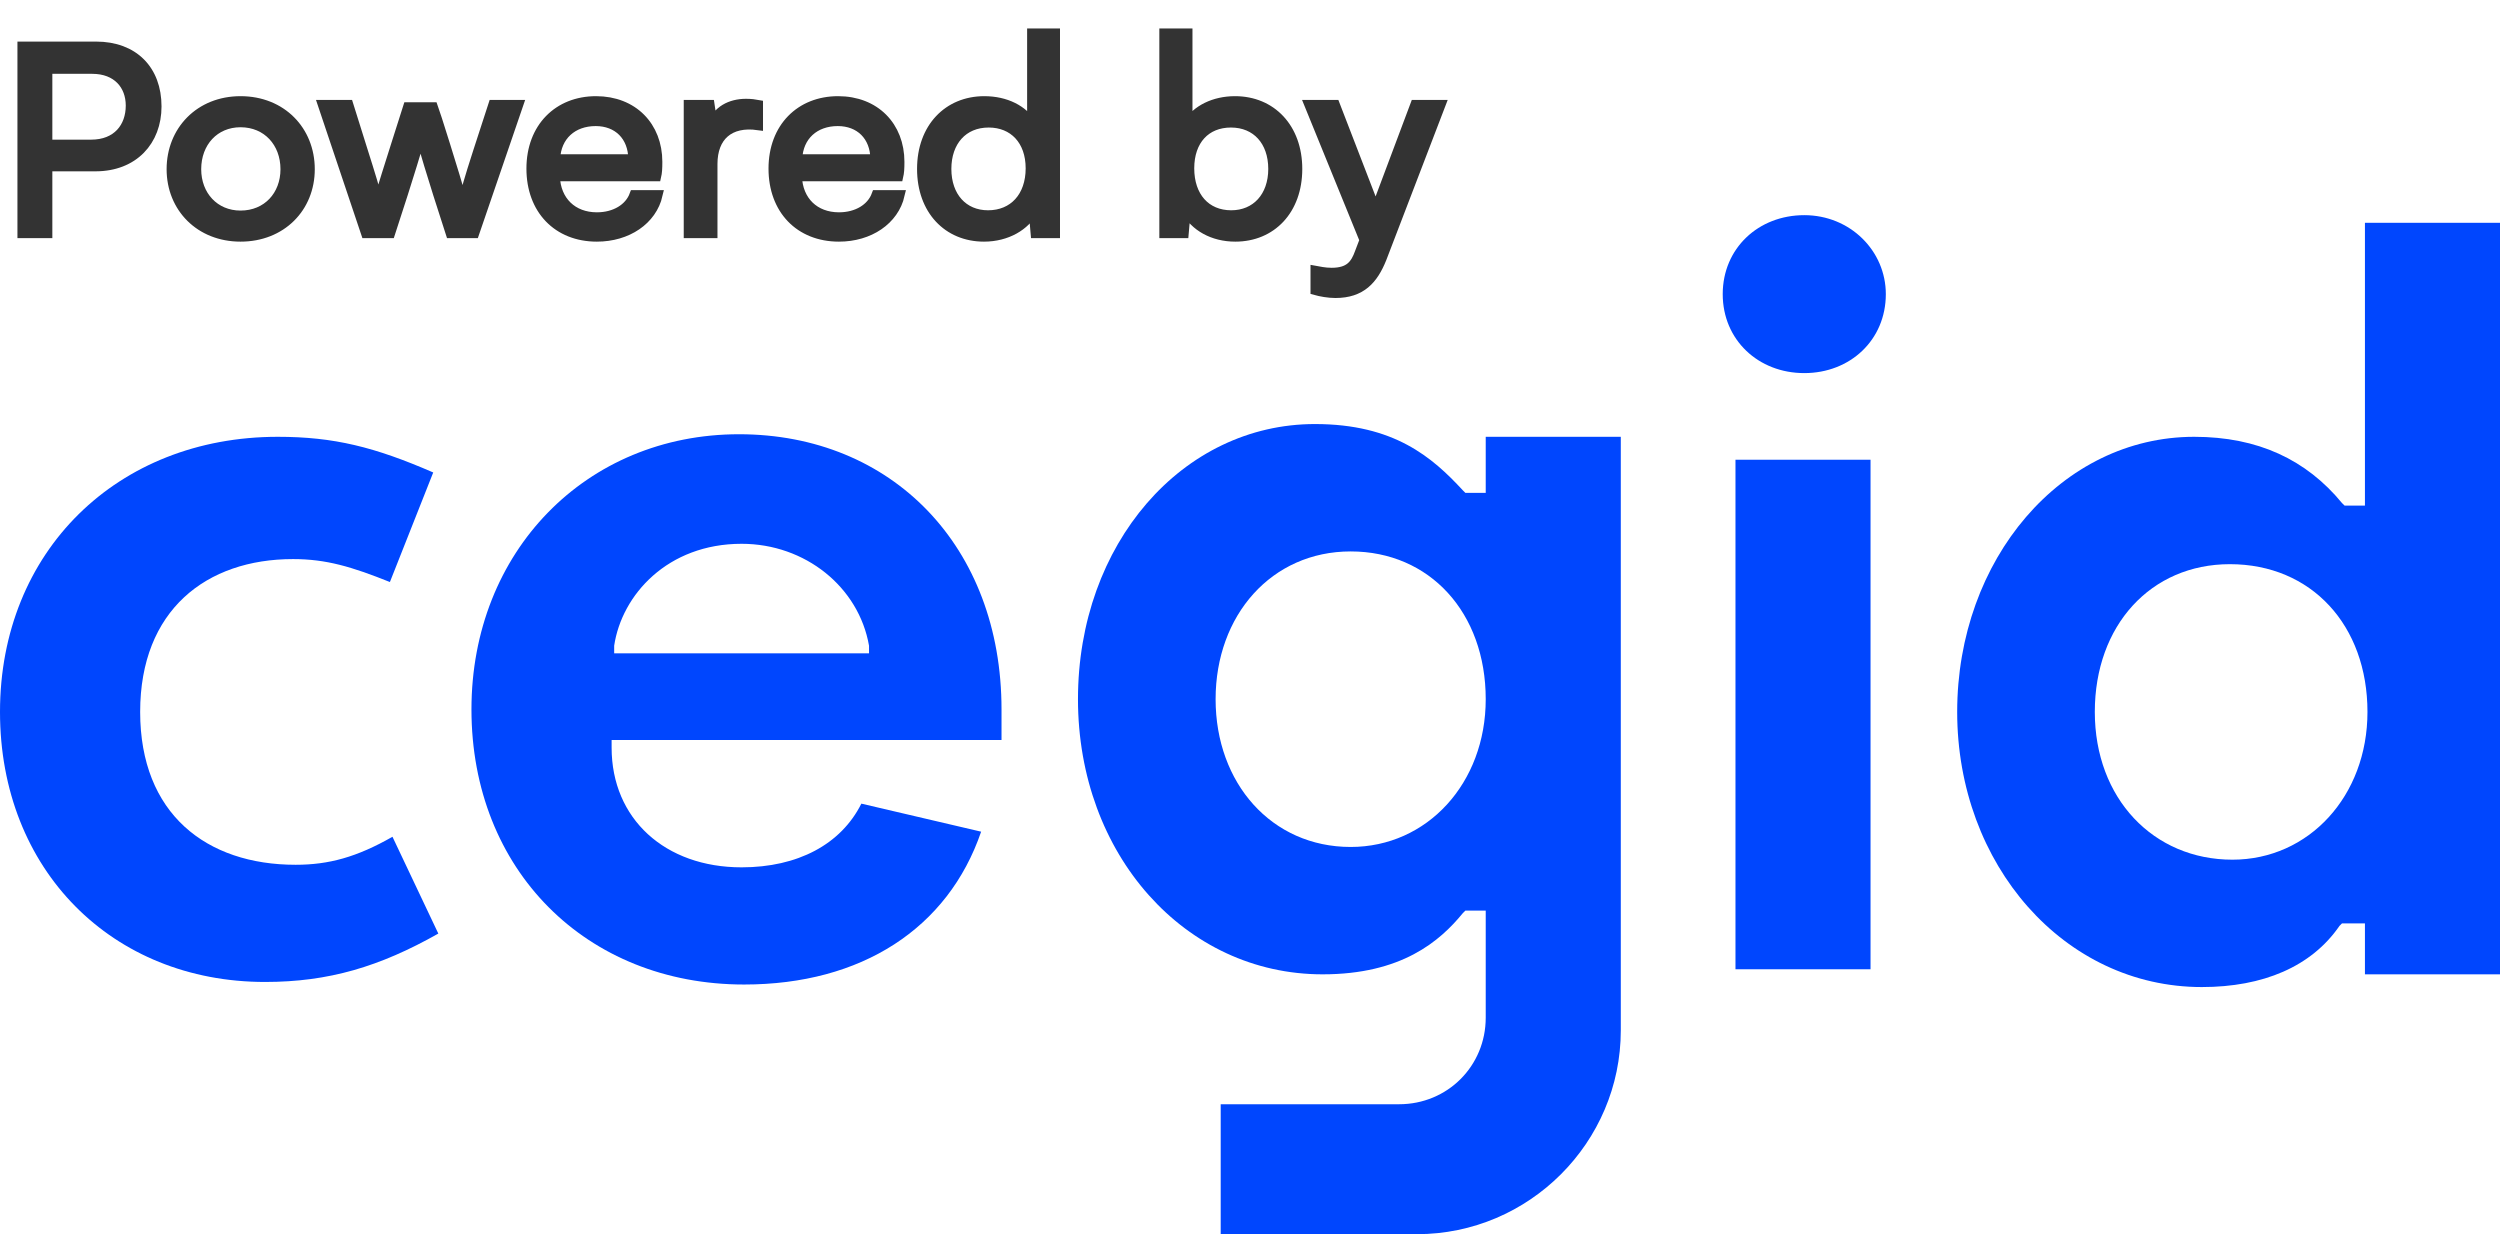 <?xml version="1.0" encoding="UTF-8"?>
<svg xmlns="http://www.w3.org/2000/svg" width="79" height="39" viewBox="0 0 79 39" fill="none">
  <path d="M42.681 26.764C40.184 26.764 38.413 24.751 38.413 22.095C38.413 19.438 40.184 17.425 42.681 17.425C45.177 17.425 46.949 19.358 46.949 22.095C46.949 24.751 45.097 26.764 42.681 26.764ZM46.949 13.803V15.574H46.305L46.224 15.493C45.258 14.447 44.05 13.4 41.553 13.4C37.366 13.4 34.064 17.184 34.064 22.095C34.064 27.005 37.446 30.789 41.795 30.789C44.291 30.789 45.499 29.742 46.224 28.857L46.305 28.776H46.949V32.157C46.949 33.687 45.741 34.894 44.211 34.894H38.574V39H44.775C48.318 39 51.217 36.102 51.217 32.56V13.803H46.949Z" fill="#0046FE"></path>
  <path d="M23.515 31.111C18.522 31.111 14.898 27.488 14.898 22.417C14.898 17.425 18.522 13.722 23.354 13.722C28.185 13.722 31.648 17.265 31.648 22.417V23.383H19.327V23.624C19.327 25.878 21.018 27.408 23.434 27.408C25.206 27.408 26.575 26.683 27.219 25.395L31.004 26.281C29.957 29.34 27.219 31.111 23.515 31.111ZM23.434 17.184C21.099 17.184 19.649 18.794 19.408 20.404V20.645H27.461V20.404C27.139 18.552 25.447 17.184 23.434 17.184Z" fill="#0046FE"></path>
  <path d="M54.841 14.527H59.109V30.628H54.841V14.527ZM57.015 11.79C55.565 11.79 54.438 10.744 54.438 9.295C54.438 7.846 55.565 6.799 57.015 6.799C58.465 6.799 59.592 7.926 59.592 9.295C59.592 10.744 58.465 11.79 57.015 11.79Z" fill="#0046FE"></path>
  <path d="M69.578 31.191C65.229 31.191 61.847 27.327 61.847 22.497C61.847 17.667 65.149 13.803 69.337 13.803C71.35 13.803 72.88 14.527 74.007 15.896L74.088 15.976H74.732V7.041H79V30.789H74.732V29.179H74.007L73.927 29.259C73.041 30.547 71.511 31.191 69.578 31.191ZM70.464 17.828C67.968 17.828 66.196 19.76 66.196 22.497C66.196 25.234 68.048 27.166 70.544 27.166C72.96 27.166 74.812 25.154 74.812 22.497C74.812 19.76 73.041 17.828 70.464 17.828Z" fill="#0046FE"></path>
  <path d="M8.375 31.03C3.543 31.03 0 27.488 0 22.497C0 17.425 3.704 13.803 8.778 13.803C10.55 13.803 11.838 14.125 13.69 14.93L12.321 18.392C11.113 17.909 10.308 17.667 9.261 17.667C6.523 17.667 4.429 19.277 4.429 22.497C4.429 25.717 6.523 27.327 9.342 27.327C10.388 27.327 11.274 27.086 12.402 26.442L13.851 29.501C11.999 30.547 10.388 31.03 8.375 31.03Z" fill="#0046FE"></path>
  <path d="M3.035 1.464C4.226 1.464 4.954 2.211 4.954 3.364C4.954 4.452 4.226 5.264 3.017 5.264H1.504V7.376H0.701V1.464H3.035ZM2.879 4.563C3.7 4.563 4.124 4.019 4.124 3.336C4.124 2.691 3.7 2.183 2.915 2.183H1.504V4.563H2.879Z" fill="#333333"></path>
  <path d="M5.415 5.347C5.415 4.129 6.31 3.189 7.601 3.189C8.902 3.189 9.797 4.129 9.797 5.347C9.797 6.564 8.893 7.486 7.601 7.486C6.319 7.486 5.415 6.564 5.415 5.347ZM6.208 5.347C6.208 6.177 6.78 6.804 7.601 6.804C8.441 6.804 9.013 6.177 9.013 5.347C9.013 4.507 8.441 3.871 7.601 3.871C6.78 3.871 6.208 4.498 6.208 5.347Z" fill="#333333"></path>
  <path d="M10.194 3.308H11.015L11.44 4.664C11.744 5.623 11.855 5.992 11.947 6.37C12.224 5.448 12.851 3.502 12.888 3.382H13.691C13.737 3.502 14.364 5.476 14.623 6.398C14.724 6.011 14.807 5.697 15.093 4.812L15.582 3.308H16.385L14.992 7.376H14.235C13.626 5.504 13.331 4.489 13.294 4.314C13.248 4.48 12.953 5.494 12.335 7.376H11.56L10.194 3.308Z" fill="#333333"></path>
  <path d="M20.79 6.158C20.605 6.961 19.821 7.486 18.861 7.486C17.616 7.486 16.785 6.62 16.785 5.328C16.785 4.028 17.643 3.189 18.834 3.189C20.005 3.189 20.78 3.991 20.78 5.116C20.78 5.328 20.771 5.457 20.743 5.577H17.542C17.57 6.352 18.095 6.859 18.861 6.859C19.433 6.859 19.885 6.583 20.042 6.158H20.79ZM17.551 5.024H20.005C19.996 4.295 19.516 3.834 18.824 3.834C18.095 3.834 17.579 4.295 17.551 5.024Z" fill="#333333"></path>
  <path d="M23.574 3.272C23.721 3.272 23.869 3.29 23.961 3.308V3.963C23.048 3.834 22.522 4.314 22.522 5.181V7.376H21.756V3.308H22.43L22.522 3.926C22.66 3.502 23.076 3.272 23.574 3.272Z" fill="#333333"></path>
  <path d="M28.439 6.158C28.255 6.961 27.47 7.486 26.511 7.486C25.265 7.486 24.435 6.62 24.435 5.328C24.435 4.028 25.293 3.189 26.483 3.189C27.655 3.189 28.43 3.991 28.43 5.116C28.43 5.328 28.421 5.457 28.393 5.577H25.191C25.219 6.352 25.745 6.859 26.511 6.859C27.083 6.859 27.535 6.583 27.692 6.158H28.439ZM25.201 5.024H27.655C27.646 4.295 27.166 3.834 26.474 3.834C25.745 3.834 25.228 4.295 25.201 5.024Z" fill="#333333"></path>
  <path d="M32.607 1.049H33.346V7.376H32.718L32.654 6.647C32.404 7.136 31.814 7.486 31.094 7.486C29.95 7.486 29.129 6.638 29.129 5.338C29.129 4.037 29.959 3.189 31.104 3.189C31.786 3.189 32.331 3.474 32.607 3.917V1.049ZM31.223 6.795C32.026 6.795 32.561 6.214 32.561 5.319C32.561 4.434 32.026 3.88 31.242 3.88C30.43 3.88 29.913 4.471 29.913 5.338C29.913 6.214 30.439 6.795 31.223 6.795Z" fill="#333333"></path>
  <path d="M39.027 3.189C40.18 3.189 41.002 4.046 41.002 5.338C41.002 6.638 40.18 7.486 39.036 7.486C38.326 7.486 37.754 7.154 37.477 6.647L37.413 7.376H36.785V1.049H37.532V3.917C37.809 3.465 38.372 3.189 39.027 3.189ZM38.907 6.795C39.691 6.795 40.227 6.214 40.227 5.338C40.227 4.461 39.701 3.88 38.898 3.88C38.104 3.88 37.588 4.434 37.588 5.319C37.588 6.214 38.104 6.795 38.907 6.795Z" fill="#333333"></path>
  <path d="M44.717 3.308H45.529L43.665 8.169C43.398 8.833 43.019 9.267 42.198 9.267C41.977 9.267 41.728 9.22 41.562 9.174V8.547C41.672 8.566 41.848 8.612 42.078 8.612C42.641 8.612 42.826 8.363 42.964 7.975L43.112 7.588L41.368 3.308H42.189L43.471 6.629L44.717 3.308Z" fill="#333333"></path>
  <path d="M3.035 1.464C4.226 1.464 4.954 2.211 4.954 3.364C4.954 4.452 4.226 5.264 3.017 5.264H1.504V7.376H0.701V1.464H3.035ZM2.879 4.563C3.7 4.563 4.124 4.019 4.124 3.336C4.124 2.691 3.7 2.183 2.915 2.183H1.504V4.563H2.879Z" stroke="#333333" stroke-width="0.3"></path>
  <path d="M5.415 5.347C5.415 4.129 6.31 3.189 7.601 3.189C8.902 3.189 9.797 4.129 9.797 5.347C9.797 6.564 8.893 7.486 7.601 7.486C6.319 7.486 5.415 6.564 5.415 5.347ZM6.208 5.347C6.208 6.177 6.78 6.804 7.601 6.804C8.441 6.804 9.013 6.177 9.013 5.347C9.013 4.507 8.441 3.871 7.601 3.871C6.78 3.871 6.208 4.498 6.208 5.347Z" stroke="#333333" stroke-width="0.3"></path>
  <path d="M10.194 3.308H11.015L11.44 4.664C11.744 5.623 11.855 5.992 11.947 6.37C12.224 5.448 12.851 3.502 12.888 3.382H13.691C13.737 3.502 14.364 5.476 14.623 6.398C14.724 6.011 14.807 5.697 15.093 4.812L15.582 3.308H16.385L14.992 7.376H14.235C13.626 5.504 13.331 4.489 13.294 4.314C13.248 4.48 12.953 5.494 12.335 7.376H11.56L10.194 3.308Z" stroke="#333333" stroke-width="0.3"></path>
  <path d="M20.79 6.158C20.605 6.961 19.821 7.486 18.861 7.486C17.616 7.486 16.785 6.62 16.785 5.328C16.785 4.028 17.643 3.189 18.834 3.189C20.005 3.189 20.78 3.991 20.78 5.116C20.78 5.328 20.771 5.457 20.743 5.577H17.542C17.57 6.352 18.095 6.859 18.861 6.859C19.433 6.859 19.885 6.583 20.042 6.158H20.79ZM17.551 5.024H20.005C19.996 4.295 19.516 3.834 18.824 3.834C18.095 3.834 17.579 4.295 17.551 5.024Z" stroke="#333333" stroke-width="0.3"></path>
  <path d="M23.574 3.272C23.721 3.272 23.869 3.29 23.961 3.308V3.963C23.048 3.834 22.522 4.314 22.522 5.181V7.376H21.756V3.308H22.43L22.522 3.926C22.66 3.502 23.076 3.272 23.574 3.272Z" stroke="#333333" stroke-width="0.3"></path>
  <path d="M28.439 6.158C28.255 6.961 27.47 7.486 26.511 7.486C25.265 7.486 24.435 6.62 24.435 5.328C24.435 4.028 25.293 3.189 26.483 3.189C27.655 3.189 28.43 3.991 28.43 5.116C28.43 5.328 28.421 5.457 28.393 5.577H25.191C25.219 6.352 25.745 6.859 26.511 6.859C27.083 6.859 27.535 6.583 27.692 6.158H28.439ZM25.201 5.024H27.655C27.646 4.295 27.166 3.834 26.474 3.834C25.745 3.834 25.228 4.295 25.201 5.024Z" stroke="#333333" stroke-width="0.3"></path>
  <path d="M32.607 1.049H33.346V7.376H32.718L32.654 6.647C32.404 7.136 31.814 7.486 31.094 7.486C29.95 7.486 29.129 6.638 29.129 5.338C29.129 4.037 29.959 3.189 31.104 3.189C31.786 3.189 32.331 3.474 32.607 3.917V1.049ZM31.223 6.795C32.026 6.795 32.561 6.214 32.561 5.319C32.561 4.434 32.026 3.88 31.242 3.88C30.43 3.88 29.913 4.471 29.913 5.338C29.913 6.214 30.439 6.795 31.223 6.795Z" stroke="#333333" stroke-width="0.3"></path>
  <path d="M39.027 3.189C40.18 3.189 41.002 4.046 41.002 5.338C41.002 6.638 40.18 7.486 39.036 7.486C38.326 7.486 37.754 7.154 37.477 6.647L37.413 7.376H36.785V1.049H37.532V3.917C37.809 3.465 38.372 3.189 39.027 3.189ZM38.907 6.795C39.691 6.795 40.227 6.214 40.227 5.338C40.227 4.461 39.701 3.88 38.898 3.88C38.104 3.88 37.588 4.434 37.588 5.319C37.588 6.214 38.104 6.795 38.907 6.795Z" stroke="#333333" stroke-width="0.3"></path>
  <path d="M44.717 3.308H45.529L43.665 8.169C43.398 8.833 43.019 9.267 42.198 9.267C41.977 9.267 41.728 9.22 41.562 9.174V8.547C41.672 8.566 41.848 8.612 42.078 8.612C42.641 8.612 42.826 8.363 42.964 7.975L43.112 7.588L41.368 3.308H42.189L43.471 6.629L44.717 3.308Z" stroke="#333333" stroke-width="0.3"></path>
</svg>
